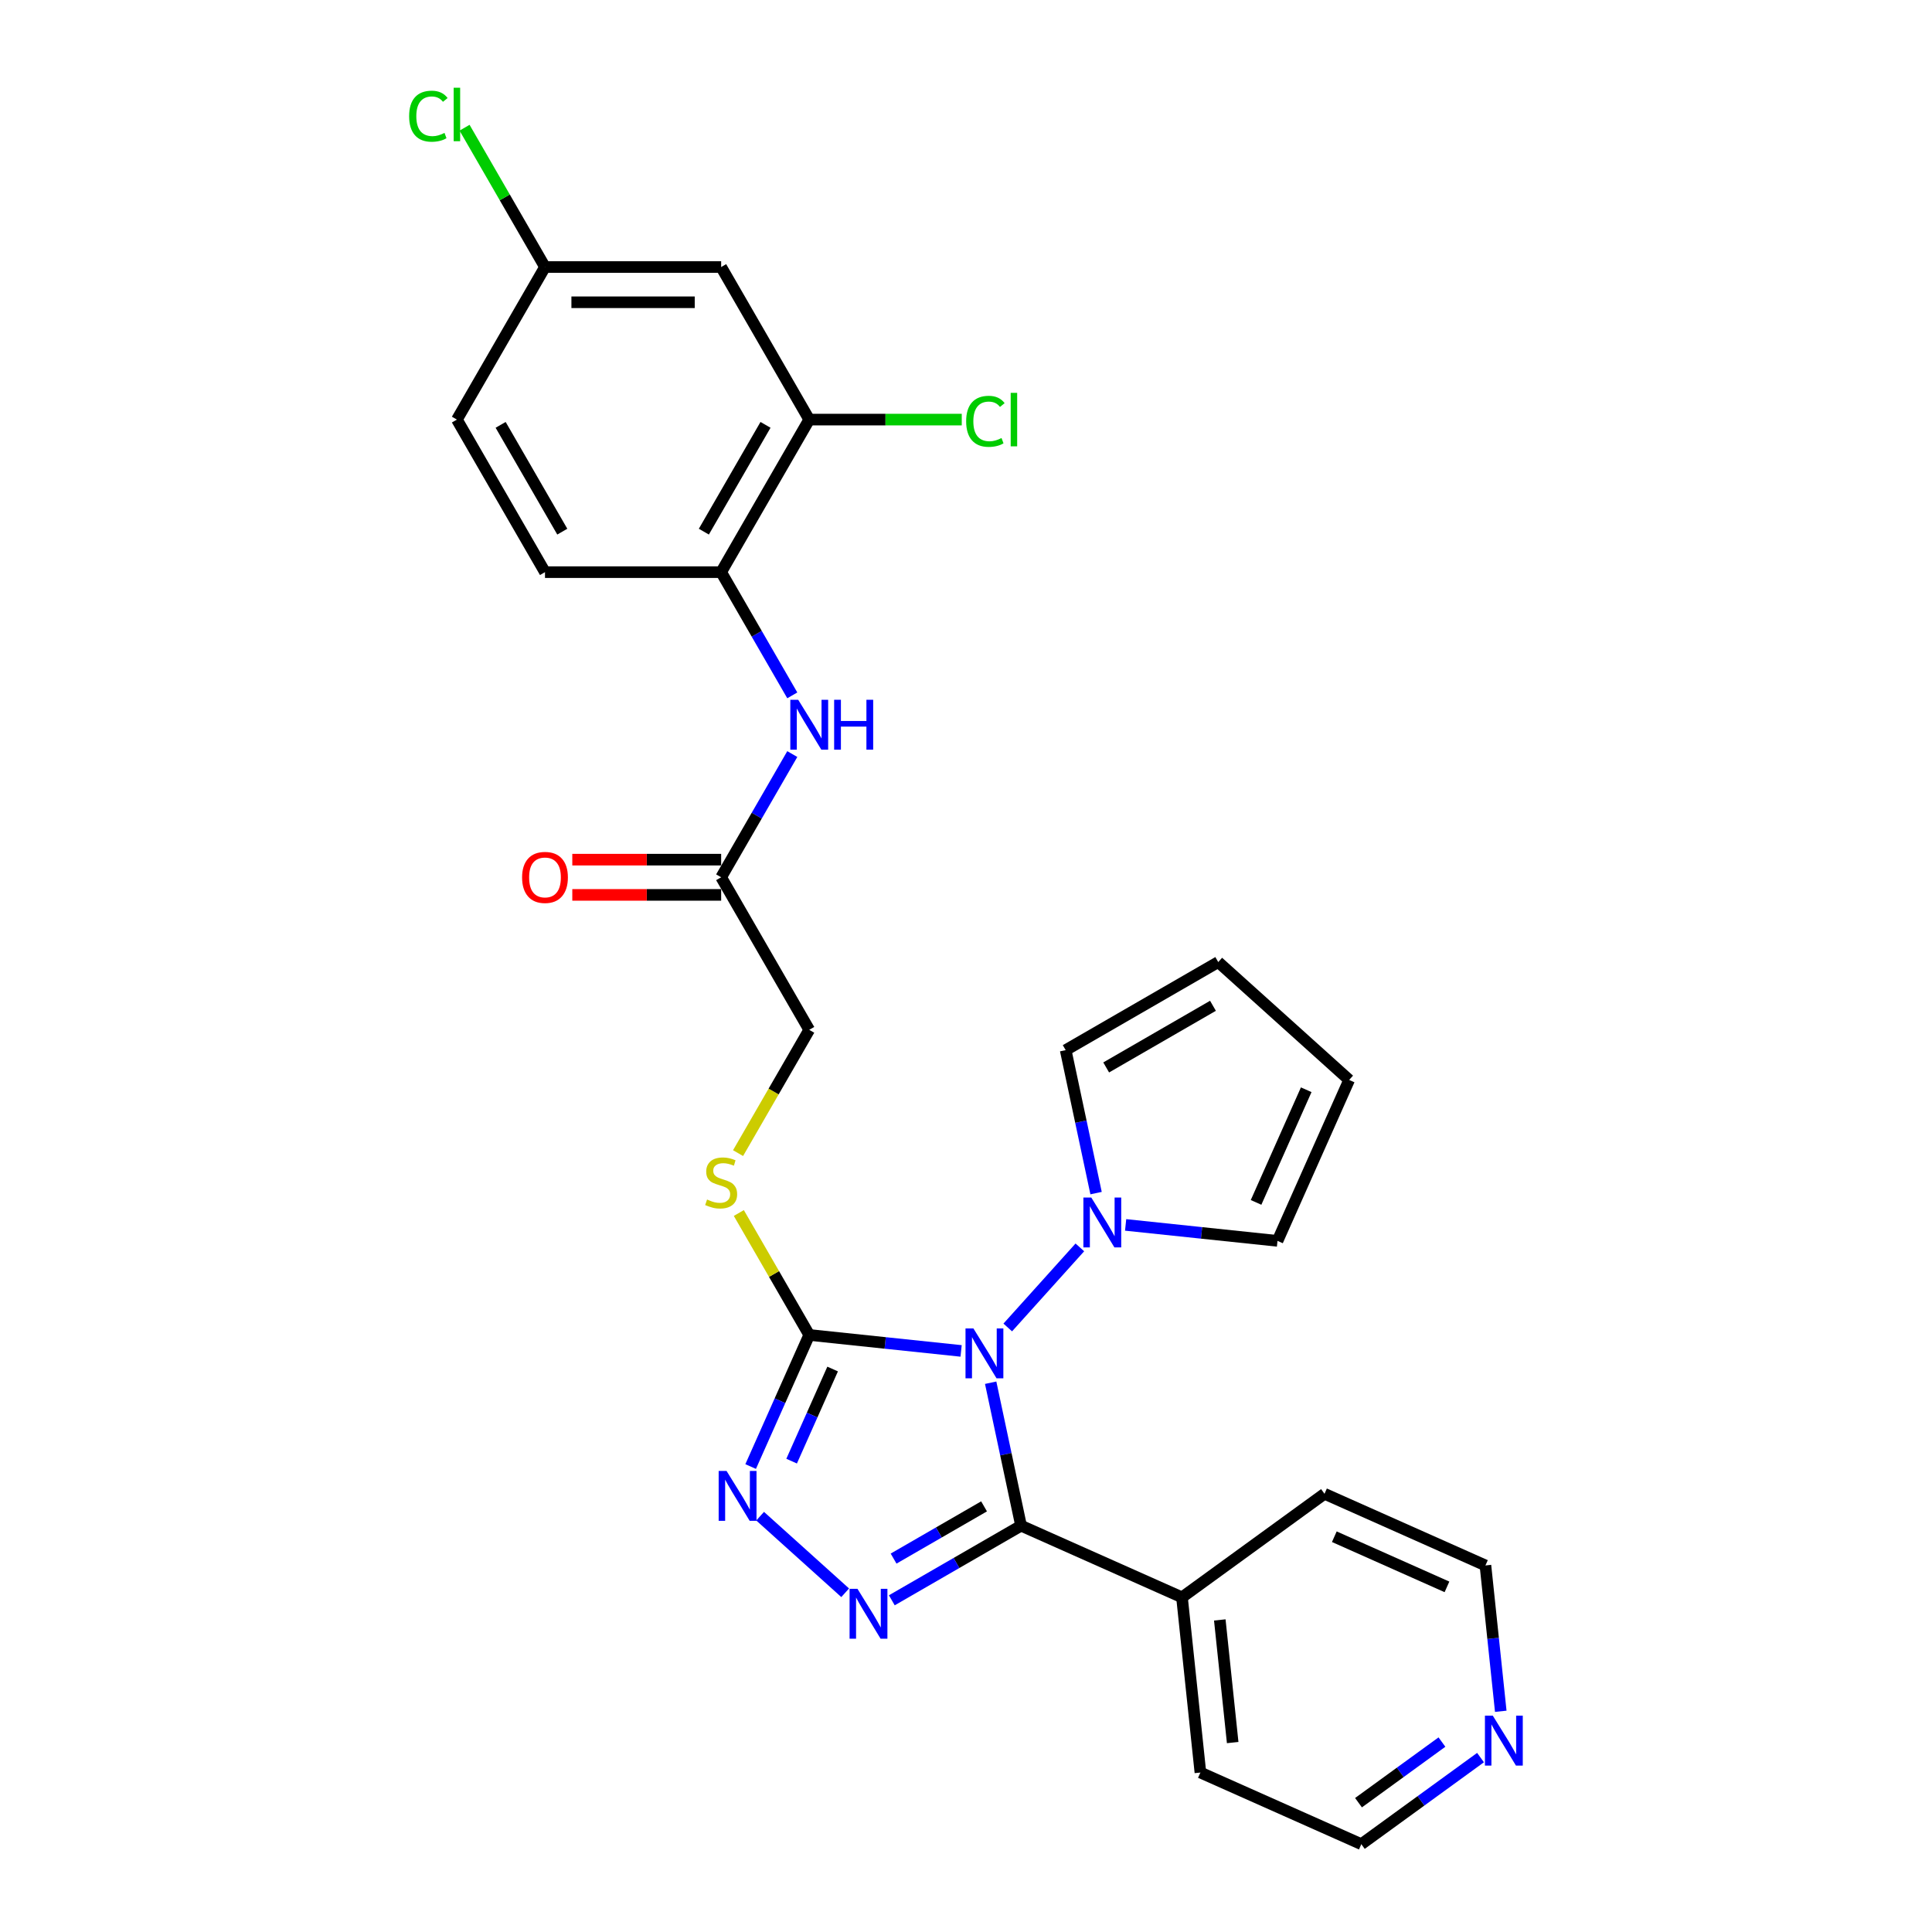 <?xml version='1.0' encoding='iso-8859-1'?>
<svg version='1.1' baseProfile='full'
              xmlns='http://www.w3.org/2000/svg'
                      xmlns:rdkit='http://www.rdkit.org/xml'
                      xmlns:xlink='http://www.w3.org/1999/xlink'
                  xml:space='preserve'
width='1000px' height='1000px' viewBox='0 0 1000 1000'>
<!-- END OF HEADER -->
<rect style='opacity:1.0;fill:#FFFFFF;stroke:none' width='1000' height='1000' x='0' y='0'> </rect>
<path class='bond-0' d='M 512.769,715.693 L 520.633,752.692' style='fill:none;fill-rule:evenodd;stroke:#0000FF;stroke-width:6px;stroke-linecap:butt;stroke-linejoin:miter;stroke-opacity:1' />
<path class='bond-0' d='M 520.633,752.692 L 528.497,789.691' style='fill:none;fill-rule:evenodd;stroke:#000000;stroke-width:6px;stroke-linecap:butt;stroke-linejoin:miter;stroke-opacity:1' />
<path class='bond-1' d='M 497.467,699.234 L 458.163,695.102' style='fill:none;fill-rule:evenodd;stroke:#0000FF;stroke-width:6px;stroke-linecap:butt;stroke-linejoin:miter;stroke-opacity:1' />
<path class='bond-1' d='M 458.163,695.102 L 418.858,690.971' style='fill:none;fill-rule:evenodd;stroke:#000000;stroke-width:6px;stroke-linecap:butt;stroke-linejoin:miter;stroke-opacity:1' />
<path class='bond-4' d='M 521.612,687.095 L 558.93,645.649' style='fill:none;fill-rule:evenodd;stroke:#0000FF;stroke-width:6px;stroke-linecap:butt;stroke-linejoin:miter;stroke-opacity:1' />
<path class='bond-2' d='M 528.497,789.691 L 495.051,809.001' style='fill:none;fill-rule:evenodd;stroke:#000000;stroke-width:6px;stroke-linecap:butt;stroke-linejoin:miter;stroke-opacity:1' />
<path class='bond-2' d='M 495.051,809.001 L 461.605,828.311' style='fill:none;fill-rule:evenodd;stroke:#0000FF;stroke-width:6px;stroke-linecap:butt;stroke-linejoin:miter;stroke-opacity:1' />
<path class='bond-2' d='M 509.345,779.691 L 485.933,793.208' style='fill:none;fill-rule:evenodd;stroke:#000000;stroke-width:6px;stroke-linecap:butt;stroke-linejoin:miter;stroke-opacity:1' />
<path class='bond-2' d='M 485.933,793.208 L 462.52,806.725' style='fill:none;fill-rule:evenodd;stroke:#0000FF;stroke-width:6px;stroke-linecap:butt;stroke-linejoin:miter;stroke-opacity:1' />
<path class='bond-11' d='M 528.497,789.691 L 611.795,826.777' style='fill:none;fill-rule:evenodd;stroke:#000000;stroke-width:6px;stroke-linecap:butt;stroke-linejoin:miter;stroke-opacity:1' />
<path class='bond-3' d='M 418.858,690.971 L 403.697,725.025' style='fill:none;fill-rule:evenodd;stroke:#000000;stroke-width:6px;stroke-linecap:butt;stroke-linejoin:miter;stroke-opacity:1' />
<path class='bond-3' d='M 403.697,725.025 L 388.535,759.079' style='fill:none;fill-rule:evenodd;stroke:#0000FF;stroke-width:6px;stroke-linecap:butt;stroke-linejoin:miter;stroke-opacity:1' />
<path class='bond-3' d='M 430.969,708.605 L 420.356,732.442' style='fill:none;fill-rule:evenodd;stroke:#000000;stroke-width:6px;stroke-linecap:butt;stroke-linejoin:miter;stroke-opacity:1' />
<path class='bond-3' d='M 420.356,732.442 L 409.743,756.28' style='fill:none;fill-rule:evenodd;stroke:#0000FF;stroke-width:6px;stroke-linecap:butt;stroke-linejoin:miter;stroke-opacity:1' />
<path class='bond-5' d='M 418.858,690.971 L 400.638,659.413' style='fill:none;fill-rule:evenodd;stroke:#000000;stroke-width:6px;stroke-linecap:butt;stroke-linejoin:miter;stroke-opacity:1' />
<path class='bond-5' d='M 400.638,659.413 L 382.417,627.854' style='fill:none;fill-rule:evenodd;stroke:#CCCC00;stroke-width:6px;stroke-linecap:butt;stroke-linejoin:miter;stroke-opacity:1' />
<path class='bond-28' d='M 437.46,824.411 L 393.438,784.774' style='fill:none;fill-rule:evenodd;stroke:#0000FF;stroke-width:6px;stroke-linecap:butt;stroke-linejoin:miter;stroke-opacity:1' />
<path class='bond-12' d='M 567.323,617.551 L 559.458,580.552' style='fill:none;fill-rule:evenodd;stroke:#0000FF;stroke-width:6px;stroke-linecap:butt;stroke-linejoin:miter;stroke-opacity:1' />
<path class='bond-12' d='M 559.458,580.552 L 551.594,543.553' style='fill:none;fill-rule:evenodd;stroke:#000000;stroke-width:6px;stroke-linecap:butt;stroke-linejoin:miter;stroke-opacity:1' />
<path class='bond-13' d='M 582.624,634.011 L 621.929,638.142' style='fill:none;fill-rule:evenodd;stroke:#0000FF;stroke-width:6px;stroke-linecap:butt;stroke-linejoin:miter;stroke-opacity:1' />
<path class='bond-13' d='M 621.929,638.142 L 661.233,642.273' style='fill:none;fill-rule:evenodd;stroke:#000000;stroke-width:6px;stroke-linecap:butt;stroke-linejoin:miter;stroke-opacity:1' />
<path class='bond-19' d='M 382.017,596.852 L 400.438,564.947' style='fill:none;fill-rule:evenodd;stroke:#CCCC00;stroke-width:6px;stroke-linecap:butt;stroke-linejoin:miter;stroke-opacity:1' />
<path class='bond-19' d='M 400.438,564.947 L 418.858,533.041' style='fill:none;fill-rule:evenodd;stroke:#000000;stroke-width:6px;stroke-linecap:butt;stroke-linejoin:miter;stroke-opacity:1' />
<path class='bond-6' d='M 410.088,390.302 L 391.678,422.189' style='fill:none;fill-rule:evenodd;stroke:#0000FF;stroke-width:6px;stroke-linecap:butt;stroke-linejoin:miter;stroke-opacity:1' />
<path class='bond-6' d='M 391.678,422.189 L 373.268,454.076' style='fill:none;fill-rule:evenodd;stroke:#000000;stroke-width:6px;stroke-linecap:butt;stroke-linejoin:miter;stroke-opacity:1' />
<path class='bond-7' d='M 410.088,359.921 L 391.678,328.034' style='fill:none;fill-rule:evenodd;stroke:#0000FF;stroke-width:6px;stroke-linecap:butt;stroke-linejoin:miter;stroke-opacity:1' />
<path class='bond-7' d='M 391.678,328.034 L 373.268,296.146' style='fill:none;fill-rule:evenodd;stroke:#000000;stroke-width:6px;stroke-linecap:butt;stroke-linejoin:miter;stroke-opacity:1' />
<path class='bond-8' d='M 373.268,296.146 L 418.858,217.181' style='fill:none;fill-rule:evenodd;stroke:#000000;stroke-width:6px;stroke-linecap:butt;stroke-linejoin:miter;stroke-opacity:1' />
<path class='bond-8' d='M 364.313,275.184 L 396.227,219.908' style='fill:none;fill-rule:evenodd;stroke:#000000;stroke-width:6px;stroke-linecap:butt;stroke-linejoin:miter;stroke-opacity:1' />
<path class='bond-18' d='M 373.268,296.146 L 282.087,296.146' style='fill:none;fill-rule:evenodd;stroke:#000000;stroke-width:6px;stroke-linecap:butt;stroke-linejoin:miter;stroke-opacity:1' />
<path class='bond-10' d='M 418.858,217.181 L 373.268,138.216' style='fill:none;fill-rule:evenodd;stroke:#000000;stroke-width:6px;stroke-linecap:butt;stroke-linejoin:miter;stroke-opacity:1' />
<path class='bond-21' d='M 418.858,217.181 L 458.331,217.181' style='fill:none;fill-rule:evenodd;stroke:#000000;stroke-width:6px;stroke-linecap:butt;stroke-linejoin:miter;stroke-opacity:1' />
<path class='bond-21' d='M 458.331,217.181 L 497.803,217.181' style='fill:none;fill-rule:evenodd;stroke:#00CC00;stroke-width:6px;stroke-linecap:butt;stroke-linejoin:miter;stroke-opacity:1' />
<path class='bond-9' d='M 373.268,454.076 L 418.858,533.041' style='fill:none;fill-rule:evenodd;stroke:#000000;stroke-width:6px;stroke-linecap:butt;stroke-linejoin:miter;stroke-opacity:1' />
<path class='bond-17' d='M 373.268,444.958 L 334.744,444.958' style='fill:none;fill-rule:evenodd;stroke:#000000;stroke-width:6px;stroke-linecap:butt;stroke-linejoin:miter;stroke-opacity:1' />
<path class='bond-17' d='M 334.744,444.958 L 296.22,444.958' style='fill:none;fill-rule:evenodd;stroke:#FF0000;stroke-width:6px;stroke-linecap:butt;stroke-linejoin:miter;stroke-opacity:1' />
<path class='bond-17' d='M 373.268,463.194 L 334.744,463.194' style='fill:none;fill-rule:evenodd;stroke:#000000;stroke-width:6px;stroke-linecap:butt;stroke-linejoin:miter;stroke-opacity:1' />
<path class='bond-17' d='M 334.744,463.194 L 296.22,463.194' style='fill:none;fill-rule:evenodd;stroke:#FF0000;stroke-width:6px;stroke-linecap:butt;stroke-linejoin:miter;stroke-opacity:1' />
<path class='bond-31' d='M 373.268,138.216 L 282.087,138.216' style='fill:none;fill-rule:evenodd;stroke:#000000;stroke-width:6px;stroke-linecap:butt;stroke-linejoin:miter;stroke-opacity:1' />
<path class='bond-31' d='M 359.591,156.453 L 295.764,156.453' style='fill:none;fill-rule:evenodd;stroke:#000000;stroke-width:6px;stroke-linecap:butt;stroke-linejoin:miter;stroke-opacity:1' />
<path class='bond-26' d='M 611.795,826.777 L 685.562,773.183' style='fill:none;fill-rule:evenodd;stroke:#000000;stroke-width:6px;stroke-linecap:butt;stroke-linejoin:miter;stroke-opacity:1' />
<path class='bond-27' d='M 611.795,826.777 L 621.326,917.459' style='fill:none;fill-rule:evenodd;stroke:#000000;stroke-width:6px;stroke-linecap:butt;stroke-linejoin:miter;stroke-opacity:1' />
<path class='bond-27' d='M 631.361,838.473 L 638.033,901.95' style='fill:none;fill-rule:evenodd;stroke:#000000;stroke-width:6px;stroke-linecap:butt;stroke-linejoin:miter;stroke-opacity:1' />
<path class='bond-16' d='M 551.594,543.553 L 630.559,497.963' style='fill:none;fill-rule:evenodd;stroke:#000000;stroke-width:6px;stroke-linecap:butt;stroke-linejoin:miter;stroke-opacity:1' />
<path class='bond-16' d='M 572.557,552.508 L 627.832,520.594' style='fill:none;fill-rule:evenodd;stroke:#000000;stroke-width:6px;stroke-linecap:butt;stroke-linejoin:miter;stroke-opacity:1' />
<path class='bond-15' d='M 661.233,642.273 L 698.32,558.975' style='fill:none;fill-rule:evenodd;stroke:#000000;stroke-width:6px;stroke-linecap:butt;stroke-linejoin:miter;stroke-opacity:1' />
<path class='bond-15' d='M 650.137,622.361 L 676.097,564.052' style='fill:none;fill-rule:evenodd;stroke:#000000;stroke-width:6px;stroke-linecap:butt;stroke-linejoin:miter;stroke-opacity:1' />
<path class='bond-14' d='M 766.319,909.722 L 735.471,932.134' style='fill:none;fill-rule:evenodd;stroke:#0000FF;stroke-width:6px;stroke-linecap:butt;stroke-linejoin:miter;stroke-opacity:1' />
<path class='bond-14' d='M 735.471,932.134 L 704.624,954.545' style='fill:none;fill-rule:evenodd;stroke:#000000;stroke-width:6px;stroke-linecap:butt;stroke-linejoin:miter;stroke-opacity:1' />
<path class='bond-14' d='M 746.346,901.692 L 724.752,917.38' style='fill:none;fill-rule:evenodd;stroke:#0000FF;stroke-width:6px;stroke-linecap:butt;stroke-linejoin:miter;stroke-opacity:1' />
<path class='bond-14' d='M 724.752,917.38 L 703.159,933.069' style='fill:none;fill-rule:evenodd;stroke:#000000;stroke-width:6px;stroke-linecap:butt;stroke-linejoin:miter;stroke-opacity:1' />
<path class='bond-30' d='M 776.794,885.76 L 772.827,848.015' style='fill:none;fill-rule:evenodd;stroke:#0000FF;stroke-width:6px;stroke-linecap:butt;stroke-linejoin:miter;stroke-opacity:1' />
<path class='bond-30' d='M 772.827,848.015 L 768.86,810.269' style='fill:none;fill-rule:evenodd;stroke:#000000;stroke-width:6px;stroke-linecap:butt;stroke-linejoin:miter;stroke-opacity:1' />
<path class='bond-29' d='M 698.32,558.975 L 630.559,497.963' style='fill:none;fill-rule:evenodd;stroke:#000000;stroke-width:6px;stroke-linecap:butt;stroke-linejoin:miter;stroke-opacity:1' />
<path class='bond-22' d='M 282.087,296.146 L 236.496,217.181' style='fill:none;fill-rule:evenodd;stroke:#000000;stroke-width:6px;stroke-linecap:butt;stroke-linejoin:miter;stroke-opacity:1' />
<path class='bond-22' d='M 291.041,275.184 L 259.128,219.908' style='fill:none;fill-rule:evenodd;stroke:#000000;stroke-width:6px;stroke-linecap:butt;stroke-linejoin:miter;stroke-opacity:1' />
<path class='bond-20' d='M 282.087,138.216 L 236.496,217.181' style='fill:none;fill-rule:evenodd;stroke:#000000;stroke-width:6px;stroke-linecap:butt;stroke-linejoin:miter;stroke-opacity:1' />
<path class='bond-23' d='M 282.087,138.216 L 261.27,102.161' style='fill:none;fill-rule:evenodd;stroke:#000000;stroke-width:6px;stroke-linecap:butt;stroke-linejoin:miter;stroke-opacity:1' />
<path class='bond-23' d='M 261.27,102.161 L 240.454,66.106' style='fill:none;fill-rule:evenodd;stroke:#00CC00;stroke-width:6px;stroke-linecap:butt;stroke-linejoin:miter;stroke-opacity:1' />
<path class='bond-24' d='M 768.86,810.269 L 685.562,773.183' style='fill:none;fill-rule:evenodd;stroke:#000000;stroke-width:6px;stroke-linecap:butt;stroke-linejoin:miter;stroke-opacity:1' />
<path class='bond-24' d='M 748.948,821.366 L 690.64,795.405' style='fill:none;fill-rule:evenodd;stroke:#000000;stroke-width:6px;stroke-linecap:butt;stroke-linejoin:miter;stroke-opacity:1' />
<path class='bond-25' d='M 704.624,954.545 L 621.326,917.459' style='fill:none;fill-rule:evenodd;stroke:#000000;stroke-width:6px;stroke-linecap:butt;stroke-linejoin:miter;stroke-opacity:1' />
<path  class='atom-0' d='M 503.832 687.591
L 512.293 701.268
Q 513.132 702.618, 514.482 705.061
Q 515.831 707.505, 515.904 707.651
L 515.904 687.591
L 519.333 687.591
L 519.333 713.414
L 515.795 713.414
L 506.713 698.46
Q 505.655 696.709, 504.525 694.703
Q 503.431 692.697, 503.102 692.077
L 503.102 713.414
L 499.747 713.414
L 499.747 687.591
L 503.832 687.591
' fill='#0000FF'/>
<path  class='atom-3' d='M 443.824 822.37
L 452.286 836.047
Q 453.125 837.397, 454.474 839.84
Q 455.824 842.284, 455.897 842.43
L 455.897 822.37
L 459.325 822.37
L 459.325 848.192
L 455.787 848.192
L 446.706 833.239
Q 445.648 831.488, 444.517 829.482
Q 443.423 827.476, 443.095 826.856
L 443.095 848.192
L 439.739 848.192
L 439.739 822.37
L 443.824 822.37
' fill='#0000FF'/>
<path  class='atom-4' d='M 376.064 761.358
L 384.525 775.035
Q 385.364 776.385, 386.714 778.828
Q 388.063 781.272, 388.136 781.418
L 388.136 761.358
L 391.565 761.358
L 391.565 787.181
L 388.027 787.181
L 378.945 772.227
Q 377.887 770.476, 376.757 768.47
Q 375.663 766.464, 375.334 765.844
L 375.334 787.181
L 371.979 787.181
L 371.979 761.358
L 376.064 761.358
' fill='#0000FF'/>
<path  class='atom-5' d='M 564.844 619.831
L 573.305 633.508
Q 574.144 634.857, 575.494 637.301
Q 576.843 639.744, 576.916 639.89
L 576.916 619.831
L 580.345 619.831
L 580.345 645.653
L 576.807 645.653
L 567.725 630.699
Q 566.667 628.949, 565.537 626.943
Q 564.443 624.937, 564.114 624.317
L 564.114 645.653
L 560.759 645.653
L 560.759 619.831
L 564.844 619.831
' fill='#0000FF'/>
<path  class='atom-6' d='M 365.973 620.869
Q 366.265 620.979, 367.469 621.489
Q 368.672 622, 369.985 622.328
Q 371.335 622.62, 372.648 622.62
Q 375.091 622.62, 376.514 621.453
Q 377.936 620.249, 377.936 618.17
Q 377.936 616.748, 377.207 615.872
Q 376.514 614.997, 375.42 614.523
Q 374.326 614.049, 372.502 613.502
Q 370.204 612.809, 368.818 612.152
Q 367.469 611.496, 366.484 610.11
Q 365.536 608.724, 365.536 606.39
Q 365.536 603.144, 367.724 601.138
Q 369.949 599.132, 374.326 599.132
Q 377.316 599.132, 380.708 600.554
L 379.869 603.362
Q 376.769 602.086, 374.435 602.086
Q 371.918 602.086, 370.532 603.144
Q 369.146 604.165, 369.183 605.952
Q 369.183 607.338, 369.876 608.177
Q 370.605 609.016, 371.627 609.49
Q 372.684 609.964, 374.435 610.511
Q 376.769 611.24, 378.155 611.97
Q 379.541 612.699, 380.526 614.195
Q 381.547 615.654, 381.547 618.17
Q 381.547 621.745, 379.14 623.678
Q 376.769 625.574, 372.794 625.574
Q 370.496 625.574, 368.745 625.063
Q 367.031 624.589, 364.989 623.75
L 365.973 620.869
' fill='#CCCC00'/>
<path  class='atom-7' d='M 413.15 362.2
L 421.612 375.877
Q 422.451 377.227, 423.8 379.67
Q 425.15 382.114, 425.223 382.26
L 425.223 362.2
L 428.651 362.2
L 428.651 388.023
L 425.113 388.023
L 416.032 373.069
Q 414.974 371.318, 413.843 369.312
Q 412.749 367.306, 412.421 366.686
L 412.421 388.023
L 409.065 388.023
L 409.065 362.2
L 413.15 362.2
' fill='#0000FF'/>
<path  class='atom-7' d='M 431.751 362.2
L 435.253 362.2
L 435.253 373.178
L 448.456 373.178
L 448.456 362.2
L 451.957 362.2
L 451.957 388.023
L 448.456 388.023
L 448.456 376.096
L 435.253 376.096
L 435.253 388.023
L 431.751 388.023
L 431.751 362.2
' fill='#0000FF'/>
<path  class='atom-15' d='M 772.683 888.039
L 781.145 901.717
Q 781.984 903.066, 783.333 905.51
Q 784.683 907.953, 784.755 908.099
L 784.755 888.039
L 788.184 888.039
L 788.184 913.862
L 784.646 913.862
L 775.564 898.908
Q 774.507 897.158, 773.376 895.152
Q 772.282 893.146, 771.954 892.526
L 771.954 913.862
L 768.598 913.862
L 768.598 888.039
L 772.683 888.039
' fill='#0000FF'/>
<path  class='atom-18' d='M 270.233 454.149
Q 270.233 447.949, 273.297 444.484
Q 276.361 441.019, 282.087 441.019
Q 287.813 441.019, 290.877 444.484
Q 293.94 447.949, 293.94 454.149
Q 293.94 460.423, 290.84 463.997
Q 287.74 467.535, 282.087 467.535
Q 276.397 467.535, 273.297 463.997
Q 270.233 460.459, 270.233 454.149
M 282.087 464.617
Q 286.026 464.617, 288.141 461.991
Q 290.293 459.328, 290.293 454.149
Q 290.293 449.08, 288.141 446.527
Q 286.026 443.937, 282.087 443.937
Q 278.148 443.937, 275.996 446.49
Q 273.881 449.043, 273.881 454.149
Q 273.881 459.365, 275.996 461.991
Q 278.148 464.617, 282.087 464.617
' fill='#FF0000'/>
<path  class='atom-22' d='M 500.082 218.075
Q 500.082 211.656, 503.073 208.3
Q 506.1 204.908, 511.826 204.908
Q 517.151 204.908, 519.996 208.665
L 517.589 210.635
Q 515.51 207.899, 511.826 207.899
Q 507.924 207.899, 505.845 210.525
Q 503.802 213.115, 503.802 218.075
Q 503.802 223.181, 505.918 225.807
Q 508.07 228.433, 512.228 228.433
Q 515.072 228.433, 518.391 226.719
L 519.413 229.454
Q 518.063 230.33, 516.021 230.84
Q 513.978 231.351, 511.717 231.351
Q 506.1 231.351, 503.073 227.923
Q 500.082 224.494, 500.082 218.075
' fill='#00CC00'/>
<path  class='atom-22' d='M 523.133 203.34
L 526.488 203.34
L 526.488 231.023
L 523.133 231.023
L 523.133 203.34
' fill='#00CC00'/>
<path  class='atom-24' d='M 211.768 60.145
Q 211.768 53.726, 214.759 50.37
Q 217.786 46.978, 223.512 46.978
Q 228.837 46.978, 231.682 50.735
L 229.275 52.705
Q 227.196 49.969, 223.512 49.969
Q 219.61 49.969, 217.531 52.595
Q 215.488 55.185, 215.488 60.145
Q 215.488 65.251, 217.604 67.877
Q 219.756 70.503, 223.913 70.503
Q 226.758 70.503, 230.077 68.789
L 231.099 71.524
Q 229.749 72.4, 227.707 72.91
Q 225.664 73.421, 223.403 73.421
Q 217.786 73.421, 214.759 69.993
Q 211.768 66.564, 211.768 60.145
' fill='#00CC00'/>
<path  class='atom-24' d='M 234.819 45.41
L 238.174 45.41
L 238.174 73.093
L 234.819 73.093
L 234.819 45.41
' fill='#00CC00'/>
</svg>
